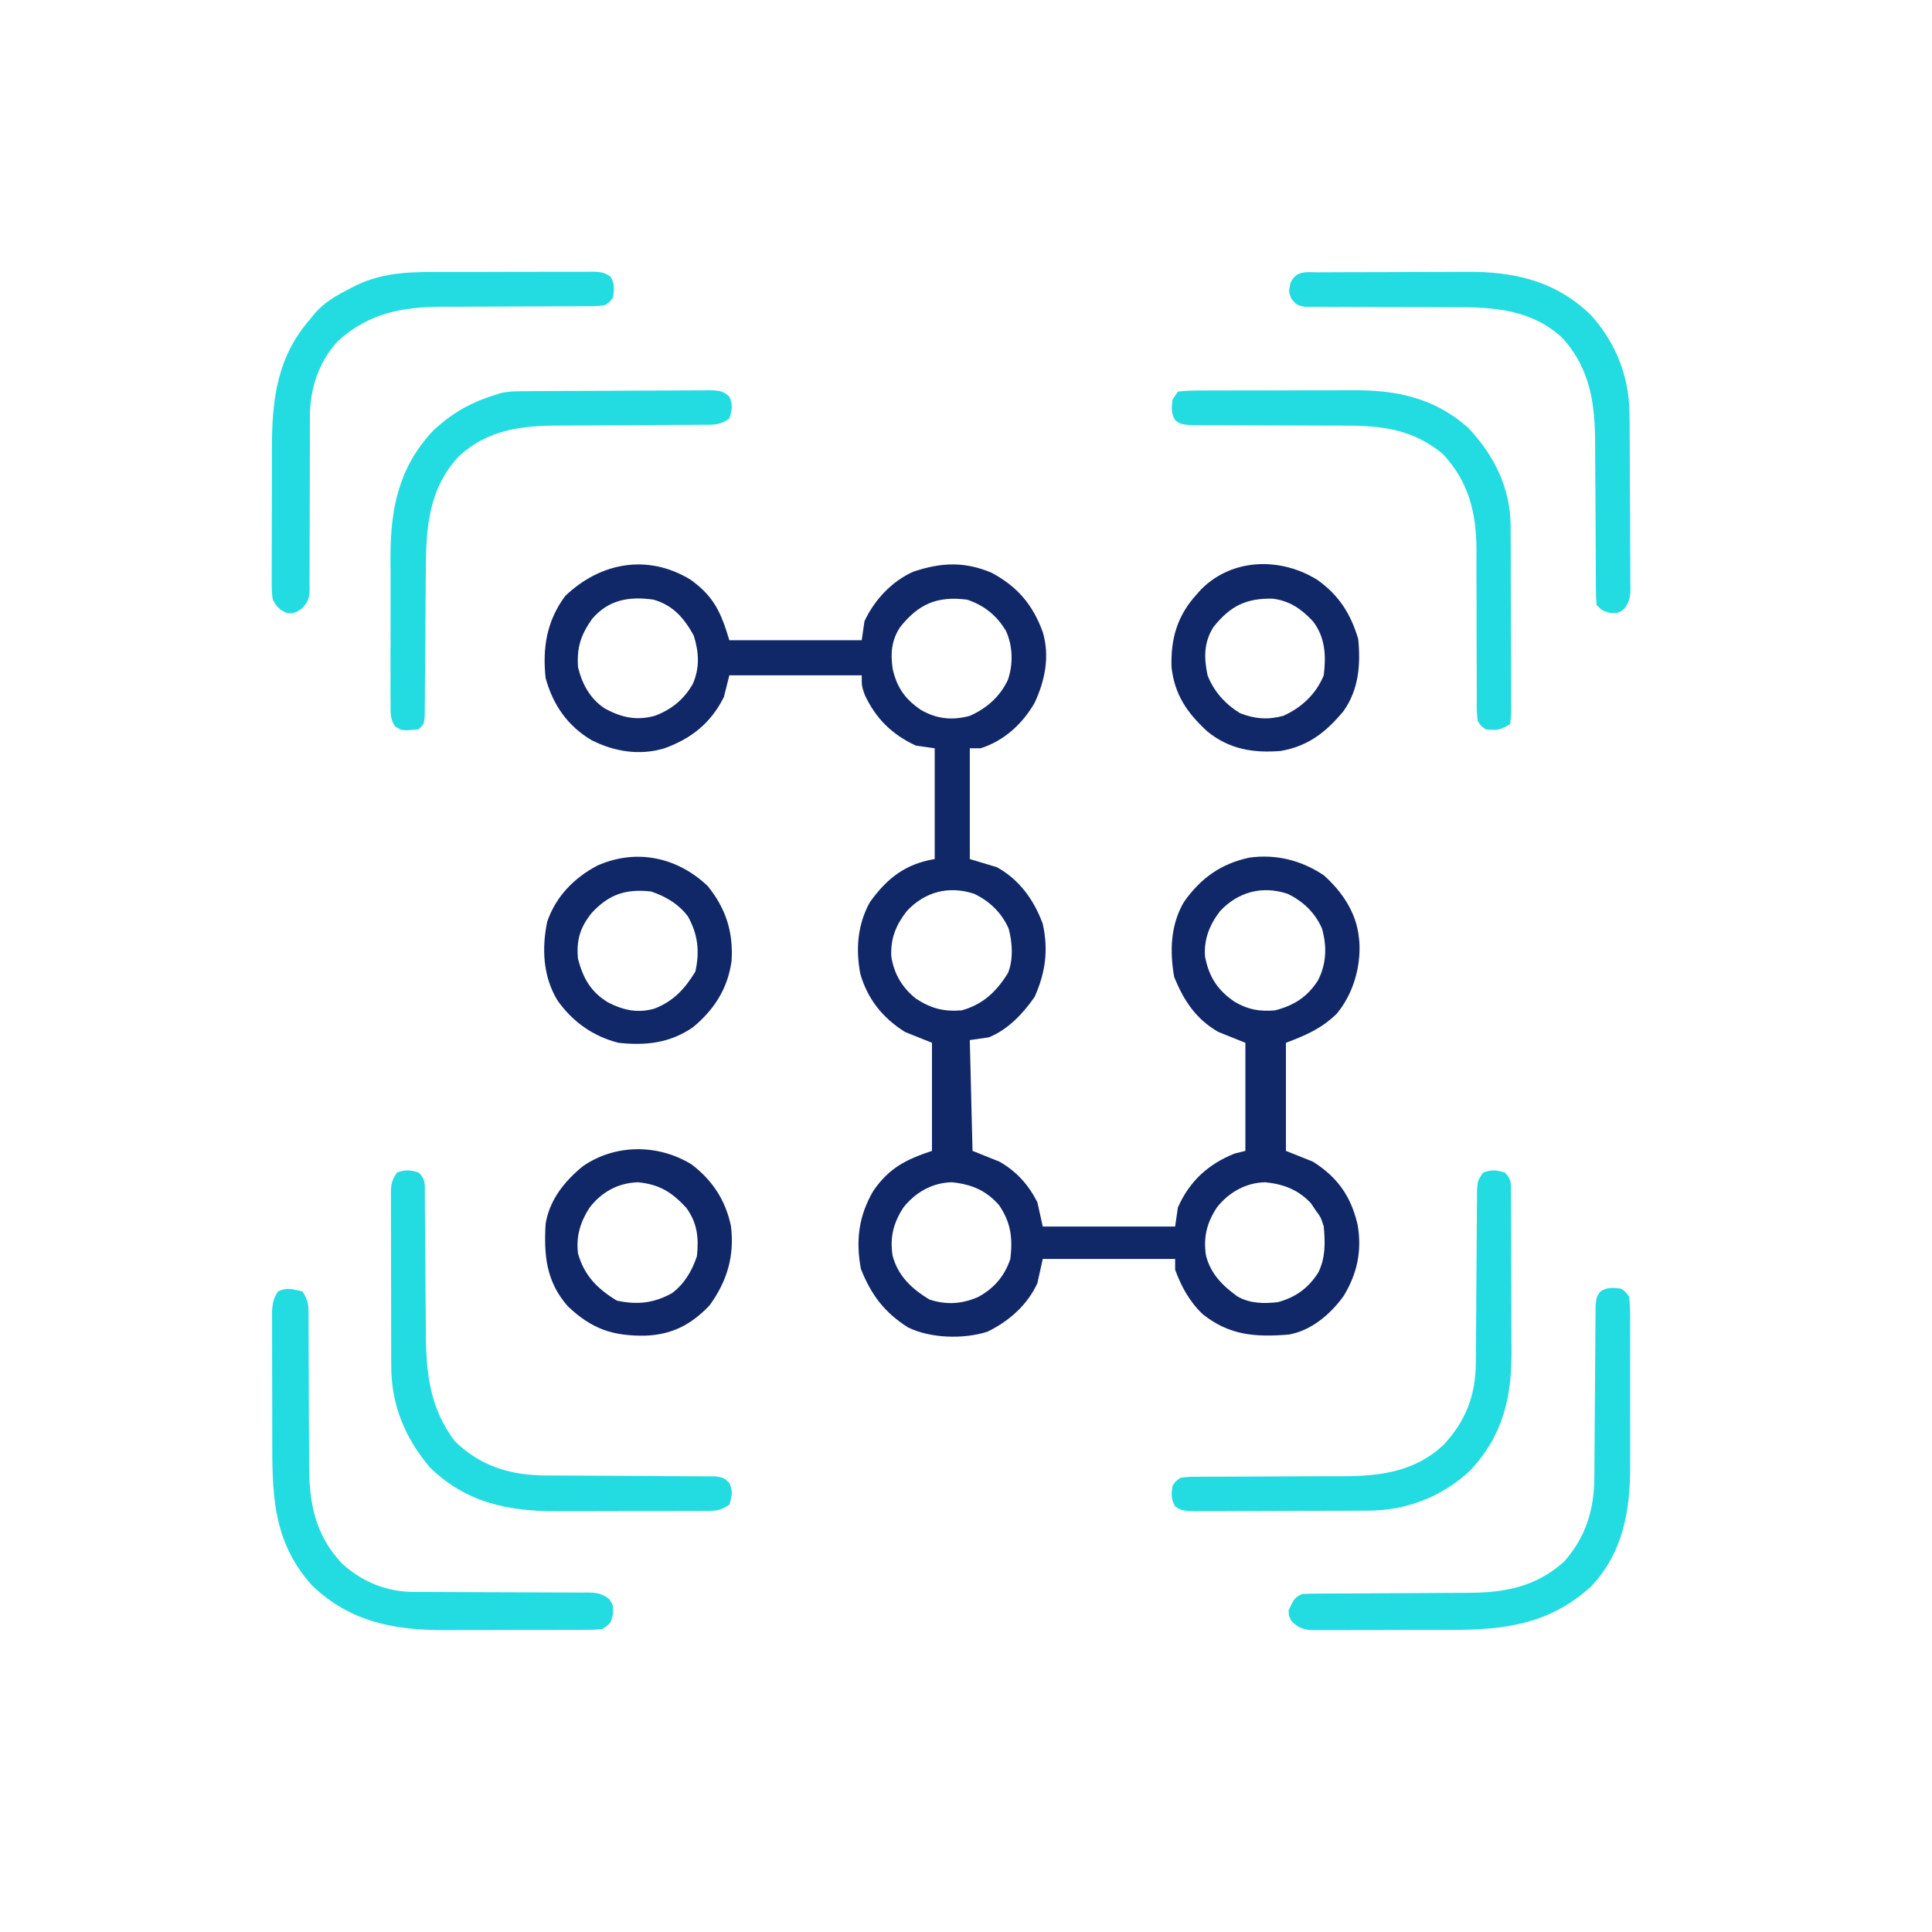 <svg width="64" height="64" viewBox="0 0 64 64" fill="none" xmlns="http://www.w3.org/2000/svg">
<path d="M22.879 19.205C23.65 19.759 23.885 20.289 24.16 21.208C25.608 21.208 27.055 21.208 28.546 21.208C28.576 21.001 28.605 20.794 28.636 20.581C28.96 19.878 29.551 19.247 30.26 18.936C31.179 18.63 31.942 18.594 32.842 18.97C33.7 19.427 34.213 20.03 34.543 20.939C34.781 21.734 34.619 22.541 34.275 23.278C33.879 23.976 33.253 24.547 32.484 24.788C32.366 24.788 32.248 24.788 32.126 24.788C32.126 25.999 32.126 27.21 32.126 28.457C32.421 28.546 32.717 28.634 33.021 28.726C33.77 29.139 34.253 29.812 34.543 30.605C34.734 31.466 34.634 32.218 34.274 33.022C33.895 33.572 33.386 34.113 32.753 34.364C32.546 34.394 32.339 34.423 32.126 34.454C32.156 35.665 32.185 36.876 32.216 38.124C32.511 38.242 32.806 38.36 33.111 38.482C33.676 38.808 34.065 39.24 34.364 39.824C34.452 40.223 34.452 40.223 34.543 40.63C35.99 40.63 37.437 40.63 38.928 40.63C38.958 40.423 38.987 40.216 39.018 40.003C39.4 39.13 40.021 38.565 40.897 38.213C41.016 38.184 41.134 38.154 41.255 38.124C41.255 36.942 41.255 35.761 41.255 34.544C40.96 34.425 40.665 34.307 40.36 34.185C39.615 33.758 39.214 33.145 38.895 32.362C38.747 31.504 38.772 30.638 39.223 29.873C39.778 29.088 40.444 28.611 41.391 28.409C42.273 28.289 43.111 28.498 43.851 28.994C44.455 29.53 44.932 30.232 45.014 31.053C45.02 31.107 45.026 31.162 45.032 31.218C45.078 32.053 44.817 32.941 44.277 33.585C43.772 34.075 43.26 34.295 42.598 34.544C42.598 35.725 42.598 36.906 42.598 38.124C42.893 38.242 43.189 38.36 43.493 38.482C44.308 38.997 44.752 39.626 44.972 40.568C45.121 41.423 44.965 42.186 44.511 42.929C44.078 43.534 43.437 44.081 42.687 44.21C41.596 44.297 40.732 44.243 39.846 43.538C39.407 43.124 39.134 42.626 38.928 42.062C38.928 41.944 38.928 41.825 38.928 41.704C37.481 41.704 36.034 41.704 34.543 41.704C34.484 41.969 34.425 42.235 34.364 42.509C34.033 43.231 33.417 43.773 32.708 44.115C31.923 44.367 30.83 44.337 30.086 43.976C29.297 43.48 28.857 42.889 28.518 42.034C28.342 41.092 28.445 40.275 28.933 39.443C29.455 38.692 30.004 38.413 30.873 38.124C30.873 36.942 30.873 35.761 30.873 34.544C30.578 34.425 30.282 34.307 29.978 34.185C29.242 33.72 28.745 33.108 28.499 32.262C28.343 31.436 28.406 30.631 28.814 29.889C29.385 29.091 29.993 28.619 30.963 28.457C30.963 27.246 30.963 26.035 30.963 24.788C30.756 24.758 30.549 24.729 30.336 24.698C29.547 24.329 29.012 23.805 28.647 23.02C28.546 22.729 28.546 22.729 28.546 22.371C27.099 22.371 25.651 22.371 24.16 22.371C24.101 22.608 24.042 22.844 23.981 23.087C23.555 23.946 22.903 24.467 22.012 24.788C21.192 25.038 20.348 24.9 19.596 24.519C18.797 24.044 18.321 23.353 18.074 22.461C17.966 21.456 18.112 20.566 18.723 19.742C19.899 18.62 21.466 18.341 22.879 19.205ZM19.609 20.509C19.237 21.044 19.104 21.445 19.148 22.103C19.285 22.659 19.54 23.138 20.027 23.465C20.582 23.769 21.09 23.883 21.705 23.708C22.252 23.498 22.652 23.171 22.947 22.662C23.185 22.124 23.155 21.604 22.98 21.051C22.655 20.468 22.303 20.057 21.654 19.865C20.846 19.747 20.152 19.865 19.609 20.509ZM29.816 20.777C29.525 21.22 29.496 21.659 29.573 22.168C29.715 22.782 29.987 23.165 30.509 23.518C31.037 23.822 31.545 23.868 32.126 23.714C32.688 23.462 33.124 23.081 33.389 22.518C33.564 21.998 33.554 21.415 33.329 20.911C33.032 20.398 32.598 20.049 32.037 19.865C31.053 19.736 30.426 20.006 29.816 20.777ZM30.04 30.18C29.678 30.645 29.501 31.08 29.525 31.674C29.609 32.254 29.883 32.712 30.339 33.079C30.838 33.404 31.256 33.519 31.858 33.469C32.568 33.272 33.012 32.845 33.394 32.226C33.572 31.775 33.538 31.215 33.41 30.753C33.176 30.233 32.783 29.853 32.27 29.608C31.427 29.331 30.636 29.541 30.04 30.18ZM40.422 30.175C40.075 30.618 39.874 31.117 39.918 31.685C40.047 32.357 40.33 32.799 40.896 33.184C41.34 33.446 41.728 33.514 42.24 33.469C42.863 33.306 43.301 33.032 43.655 32.485C43.942 31.933 43.961 31.35 43.791 30.755C43.562 30.233 43.165 29.853 42.652 29.608C41.811 29.331 41.022 29.542 40.422 30.175ZM29.933 39.992C29.595 40.505 29.476 40.984 29.567 41.59C29.743 42.264 30.202 42.694 30.784 43.046C31.346 43.234 31.877 43.2 32.417 42.957C32.936 42.671 33.281 42.266 33.469 41.704C33.551 41.015 33.49 40.504 33.097 39.925C32.666 39.429 32.175 39.23 31.533 39.164C30.89 39.176 30.329 39.495 29.933 39.992ZM40.316 39.992C39.977 40.505 39.858 40.984 39.949 41.59C40.109 42.202 40.49 42.582 40.99 42.945C41.403 43.183 41.865 43.188 42.329 43.136C42.923 42.974 43.342 42.671 43.672 42.151C43.913 41.655 43.899 41.171 43.851 40.63C43.754 40.324 43.754 40.324 43.582 40.093C43.505 39.976 43.505 39.976 43.426 39.858C42.999 39.407 42.522 39.227 41.915 39.164C41.273 39.176 40.712 39.495 40.316 39.992Z" fill="#112868"/>
<path d="M10.019 42.778C10.242 43.112 10.22 43.286 10.221 43.685C10.221 43.75 10.222 43.815 10.222 43.882C10.222 44.023 10.223 44.163 10.223 44.304C10.222 44.528 10.224 44.752 10.225 44.975C10.229 45.611 10.232 46.247 10.232 46.883C10.232 47.272 10.235 47.661 10.238 48.05C10.239 48.198 10.239 48.345 10.239 48.493C10.235 49.758 10.428 50.843 11.331 51.795C12.012 52.415 12.831 52.741 13.75 52.735C13.817 52.736 13.883 52.736 13.952 52.736C14.096 52.737 14.24 52.737 14.384 52.737C14.612 52.737 14.84 52.738 15.068 52.74C15.716 52.744 16.364 52.746 17.012 52.747C17.409 52.747 17.806 52.749 18.203 52.752C18.354 52.753 18.505 52.754 18.656 52.753C18.867 52.752 19.078 52.754 19.289 52.756C19.351 52.755 19.414 52.755 19.478 52.754C19.775 52.759 19.933 52.786 20.175 52.964C20.312 53.16 20.312 53.16 20.306 53.484C20.222 53.786 20.222 53.786 19.954 53.965C19.682 53.989 19.682 53.989 19.343 53.99C19.282 53.991 19.22 53.991 19.156 53.992C18.952 53.993 18.747 53.993 18.542 53.992C18.399 53.993 18.256 53.993 18.113 53.994C17.812 53.994 17.512 53.994 17.211 53.994C16.829 53.993 16.447 53.995 16.065 53.997C15.768 53.998 15.472 53.998 15.176 53.998C15.036 53.998 14.895 53.998 14.754 53.999C13.069 54.009 11.599 53.732 10.336 52.519C9.113 51.154 9.02 49.71 9.019 47.964C9.019 47.826 9.019 47.687 9.019 47.549C9.018 47.26 9.018 46.972 9.018 46.683C9.018 46.313 9.017 45.944 9.015 45.574C9.014 45.289 9.014 45.004 9.014 44.718C9.014 44.582 9.013 44.446 9.013 44.309C9.012 44.119 9.012 43.929 9.013 43.739C9.013 43.631 9.012 43.523 9.012 43.411C9.034 43.146 9.066 42.996 9.213 42.778C9.495 42.637 9.719 42.713 10.019 42.778Z" fill="#23DCE1"/>
<path d="M53.696 42.688C53.845 42.784 53.845 42.784 53.965 42.957C53.991 43.183 54.001 43.386 53.999 43.612C54 43.679 54 43.746 54.001 43.814C54.002 44.035 54.001 44.255 54 44.475C54 44.629 54.001 44.783 54.001 44.937C54.001 45.26 54.001 45.583 53.999 45.906C53.998 46.317 53.999 46.729 54.001 47.14C54.002 47.458 54.001 47.776 54.001 48.094C54 48.246 54.001 48.398 54.001 48.549C54.006 50.031 53.77 51.43 52.709 52.551C51.346 53.8 49.851 53.994 48.077 53.992C47.935 53.993 47.793 53.993 47.651 53.994C47.355 53.994 47.06 53.994 46.764 53.994C46.386 53.993 46.008 53.995 45.629 53.997C45.337 53.998 45.044 53.998 44.752 53.998C44.612 53.998 44.473 53.998 44.333 53.999C44.139 54.001 43.944 54 43.75 53.999C43.584 53.999 43.584 53.999 43.415 53.999C43.113 53.963 42.992 53.907 42.777 53.697C42.693 53.529 42.693 53.529 42.687 53.339C42.89 52.925 42.89 52.925 43.135 52.802C43.344 52.793 43.554 52.79 43.764 52.789C43.829 52.789 43.894 52.789 43.96 52.788C44.101 52.788 44.242 52.787 44.383 52.787C44.607 52.786 44.831 52.785 45.055 52.783C45.692 52.779 46.329 52.774 46.966 52.773C47.356 52.772 47.745 52.769 48.135 52.766C48.283 52.764 48.431 52.764 48.579 52.764C49.822 52.766 50.859 52.583 51.816 51.728C52.538 50.908 52.81 50.003 52.815 48.925C52.816 48.861 52.816 48.797 52.816 48.731C52.818 48.592 52.818 48.453 52.819 48.314C52.82 48.094 52.822 47.875 52.824 47.655C52.829 47.031 52.834 46.407 52.837 45.782C52.839 45.4 52.842 45.017 52.846 44.635C52.847 44.489 52.848 44.344 52.848 44.198C52.849 43.995 52.851 43.791 52.853 43.588C52.854 43.472 52.855 43.357 52.855 43.237C52.891 42.957 52.891 42.957 53.01 42.785C53.244 42.633 53.425 42.654 53.696 42.688Z" fill="#23DCE1"/>
<path d="M14.728 9.008C14.881 9.008 15.034 9.008 15.187 9.007C15.505 9.007 15.824 9.007 16.142 9.007C16.55 9.008 16.959 9.006 17.367 9.004C17.682 9.003 17.997 9.003 18.311 9.003C18.462 9.003 18.613 9.002 18.763 9.002C18.973 9 19.183 9.001 19.393 9.002C19.455 9.001 19.517 9.001 19.581 9C19.835 9.003 20.004 9.008 20.216 9.155C20.367 9.389 20.346 9.57 20.312 9.841C20.214 9.99 20.214 9.99 20.043 10.109C19.77 10.143 19.77 10.143 19.43 10.144C19.368 10.144 19.306 10.145 19.242 10.145C19.107 10.146 18.973 10.146 18.838 10.146C18.623 10.146 18.409 10.147 18.195 10.149C17.739 10.152 17.283 10.153 16.827 10.154C16.301 10.155 15.775 10.157 15.249 10.161C15.039 10.162 14.83 10.162 14.621 10.162C13.307 10.166 12.196 10.385 11.199 11.295C10.55 11.988 10.258 12.906 10.266 13.842C10.266 13.908 10.266 13.974 10.266 14.042C10.265 14.184 10.265 14.326 10.266 14.467C10.266 14.692 10.265 14.917 10.264 15.141C10.261 15.78 10.259 16.418 10.26 17.056C10.261 17.447 10.259 17.838 10.256 18.23C10.255 18.379 10.255 18.527 10.257 18.676C10.258 18.884 10.256 19.092 10.254 19.3C10.255 19.361 10.256 19.422 10.257 19.485C10.251 19.814 10.217 19.935 9.985 20.175C9.751 20.313 9.751 20.313 9.516 20.313C9.251 20.201 9.179 20.112 9.035 19.865C9.001 19.592 9.001 19.592 9.001 19.268C9.001 19.209 9.001 19.149 9 19.088C8.999 18.892 9.001 18.697 9.002 18.501C9.002 18.363 9.002 18.226 9.002 18.089C9.002 17.801 9.003 17.513 9.004 17.225C9.006 16.859 9.007 16.494 9.006 16.128C9.006 15.844 9.006 15.56 9.007 15.276C9.007 15.142 9.008 15.007 9.007 14.872C9.007 13.245 9.172 11.817 10.288 10.557C10.33 10.503 10.373 10.449 10.417 10.393C10.756 10 11.162 9.777 11.619 9.544C11.707 9.499 11.707 9.499 11.798 9.453C12.747 8.993 13.698 9.008 14.728 9.008Z" fill="#23DCE1"/>
<path d="M17.515 12.958C17.584 12.957 17.654 12.956 17.725 12.956C17.954 12.954 18.184 12.953 18.413 12.952C18.491 12.952 18.57 12.951 18.65 12.951C19.064 12.949 19.479 12.948 19.893 12.947C20.321 12.946 20.749 12.943 21.177 12.939C21.506 12.937 21.835 12.936 22.164 12.936C22.322 12.936 22.48 12.934 22.638 12.933C22.858 12.931 23.079 12.931 23.299 12.931C23.365 12.93 23.43 12.929 23.497 12.928C23.788 12.931 23.942 12.937 24.159 13.138C24.288 13.414 24.248 13.581 24.16 13.868C23.828 14.09 23.657 14.07 23.259 14.072C23.195 14.072 23.131 14.073 23.065 14.073C22.926 14.074 22.787 14.075 22.648 14.075C22.427 14.075 22.206 14.077 21.985 14.078C21.357 14.083 20.728 14.086 20.1 14.088C19.715 14.09 19.331 14.092 18.946 14.096C18.8 14.097 18.655 14.098 18.509 14.098C17.262 14.098 16.173 14.233 15.209 15.105C14.19 16.197 14.111 17.487 14.106 18.913C14.105 19.121 14.104 19.329 14.101 19.538C14.096 20.054 14.093 20.57 14.09 21.087C14.087 21.526 14.084 21.965 14.079 22.404C14.077 22.61 14.077 22.815 14.076 23.021C14.075 23.146 14.074 23.271 14.072 23.396C14.072 23.505 14.071 23.614 14.07 23.727C14.047 23.982 14.047 23.982 13.868 24.161C13.32 24.211 13.32 24.211 13.089 24.065C12.91 23.8 12.938 23.572 12.938 23.255C12.937 23.19 12.937 23.126 12.936 23.059C12.935 22.845 12.936 22.631 12.937 22.416C12.937 22.267 12.937 22.117 12.936 21.968C12.936 21.654 12.936 21.339 12.938 21.025C12.939 20.625 12.938 20.226 12.937 19.826C12.936 19.516 12.936 19.207 12.937 18.897C12.937 18.75 12.937 18.603 12.936 18.456C12.931 16.845 13.216 15.449 14.367 14.249C14.995 13.663 15.641 13.307 16.463 13.063C16.512 13.047 16.562 13.031 16.613 13.015C16.912 12.955 17.21 12.959 17.515 12.958Z" fill="#23DCE1"/>
<path d="M43.683 9.021C43.748 9.02 43.814 9.02 43.882 9.02C44.1 9.018 44.318 9.018 44.536 9.017C44.688 9.017 44.84 9.016 44.991 9.016C45.311 9.015 45.63 9.014 45.949 9.014C46.356 9.013 46.763 9.011 47.17 9.009C47.484 9.007 47.798 9.007 48.113 9.006C48.262 9.006 48.412 9.005 48.562 9.004C50.146 8.993 51.508 9.292 52.689 10.424C53.536 11.357 53.976 12.488 53.98 13.741C53.981 13.807 53.982 13.874 53.982 13.943C53.984 14.162 53.985 14.382 53.986 14.602C53.986 14.677 53.987 14.752 53.987 14.829C53.989 15.227 53.99 15.624 53.991 16.021C53.992 16.432 53.995 16.842 53.999 17.253C54.001 17.569 54.002 17.884 54.002 18.2C54.002 18.352 54.004 18.503 54.005 18.654C54.007 18.866 54.007 19.077 54.007 19.288C54.008 19.351 54.009 19.413 54.01 19.478C54.007 19.777 53.981 19.933 53.8 20.176C53.607 20.313 53.607 20.313 53.327 20.302C53.07 20.223 53.07 20.223 52.891 20.044C52.867 19.778 52.867 19.778 52.866 19.433C52.866 19.37 52.865 19.307 52.865 19.242C52.864 19.105 52.864 18.968 52.863 18.831C52.863 18.614 52.861 18.396 52.86 18.179C52.855 17.56 52.852 16.941 52.85 16.322C52.848 15.943 52.846 15.565 52.842 15.186C52.841 15.043 52.841 14.899 52.841 14.756C52.84 13.403 52.698 12.242 51.758 11.197C50.741 10.255 49.51 10.173 48.193 10.177C47.978 10.178 47.763 10.177 47.549 10.175C46.938 10.172 46.328 10.171 45.718 10.171C45.344 10.172 44.969 10.17 44.594 10.167C44.452 10.167 44.309 10.167 44.167 10.168C43.968 10.169 43.77 10.168 43.572 10.166C43.459 10.165 43.346 10.165 43.23 10.165C42.956 10.109 42.956 10.109 42.779 9.9C42.687 9.662 42.687 9.662 42.749 9.371C42.953 8.943 43.257 9.022 43.683 9.021Z" fill="#23DCE1"/>
<path d="M13.868 38.84C14.118 39.09 14.07 39.246 14.072 39.597C14.073 39.656 14.074 39.716 14.074 39.777C14.075 39.906 14.076 40.036 14.077 40.165C14.077 40.371 14.079 40.576 14.081 40.782C14.086 41.22 14.089 41.657 14.091 42.095C14.095 42.6 14.098 43.104 14.104 43.609C14.105 43.81 14.106 44.011 14.107 44.212C14.117 45.519 14.253 46.66 15.059 47.734C15.924 48.579 16.913 48.873 18.104 48.877C18.199 48.877 18.199 48.877 18.296 48.877C18.433 48.878 18.57 48.879 18.706 48.879C18.923 48.88 19.139 48.881 19.355 48.883C19.97 48.887 20.584 48.892 21.199 48.893C21.576 48.894 21.953 48.897 22.329 48.9C22.473 48.901 22.616 48.902 22.759 48.902C22.959 48.901 23.16 48.904 23.36 48.906C23.474 48.907 23.587 48.907 23.705 48.907C23.981 48.953 23.981 48.953 24.155 49.118C24.29 49.393 24.248 49.56 24.16 49.848C23.826 50.071 23.653 50.051 23.254 50.052C23.189 50.052 23.125 50.053 23.058 50.053C22.844 50.055 22.63 50.054 22.415 50.054C22.266 50.055 22.116 50.055 21.967 50.056C21.653 50.056 21.339 50.056 21.024 50.056C20.625 50.055 20.225 50.057 19.825 50.059C19.515 50.06 19.206 50.06 18.896 50.06C18.749 50.06 18.602 50.06 18.455 50.061C16.831 50.07 15.42 49.772 14.226 48.595C13.405 47.611 12.959 46.53 12.96 45.239C12.959 45.173 12.959 45.107 12.959 45.039C12.958 44.822 12.958 44.605 12.958 44.388C12.957 44.237 12.957 44.086 12.957 43.934C12.956 43.618 12.956 43.301 12.956 42.985C12.956 42.579 12.955 42.173 12.953 41.768C12.952 41.456 12.952 41.144 12.952 40.832C12.952 40.682 12.952 40.532 12.951 40.383C12.95 40.174 12.95 39.965 12.951 39.756C12.95 39.694 12.95 39.632 12.949 39.568C12.951 39.244 12.966 39.117 13.152 38.84C13.449 38.74 13.572 38.756 13.868 38.84Z" fill="#23DCE1"/>
<path d="M49.847 38.84C50.067 39.059 50.049 39.182 50.053 39.482C50.053 39.547 50.053 39.611 50.053 39.678C50.053 39.746 50.054 39.814 50.054 39.884C50.056 40.11 50.056 40.336 50.057 40.562C50.057 40.719 50.058 40.877 50.058 41.034C50.059 41.365 50.06 41.696 50.06 42.027C50.06 42.449 50.062 42.87 50.065 43.292C50.067 43.618 50.068 43.944 50.067 44.27C50.068 44.425 50.068 44.58 50.07 44.735C50.082 46.283 49.794 47.547 48.701 48.713C47.774 49.585 46.583 50.04 45.32 50.042C45.219 50.042 45.219 50.042 45.117 50.043C44.897 50.044 44.677 50.045 44.457 50.046C44.304 50.046 44.151 50.047 43.997 50.047C43.677 50.048 43.356 50.049 43.035 50.049C42.624 50.049 42.213 50.052 41.802 50.054C41.486 50.056 41.169 50.056 40.853 50.056C40.702 50.057 40.55 50.057 40.398 50.059C40.187 50.06 39.975 50.06 39.763 50.059C39.7 50.06 39.638 50.061 39.573 50.062C39.318 50.06 39.147 50.055 38.934 49.908C38.784 49.674 38.805 49.492 38.839 49.222C38.937 49.073 38.937 49.073 39.107 48.953C39.38 48.919 39.38 48.919 39.72 48.919C39.782 48.919 39.844 48.918 39.908 48.917C40.043 48.917 40.178 48.916 40.313 48.917C40.527 48.917 40.741 48.916 40.956 48.914C41.412 48.911 41.868 48.91 42.324 48.909C42.85 48.907 43.376 48.906 43.902 48.901C44.111 48.9 44.321 48.901 44.53 48.901C45.758 48.897 46.882 48.738 47.812 47.87C48.561 47.068 48.883 46.225 48.889 45.128C48.889 45.062 48.89 44.997 48.891 44.93C48.892 44.79 48.892 44.65 48.893 44.51C48.894 44.289 48.896 44.067 48.898 43.845C48.903 43.296 48.906 42.746 48.909 42.197C48.912 41.73 48.915 41.264 48.92 40.798C48.922 40.58 48.922 40.362 48.923 40.144C48.924 40.01 48.925 39.877 48.927 39.743C48.927 39.627 48.928 39.511 48.929 39.39C48.953 39.108 48.953 39.108 49.132 38.84C49.429 38.74 49.551 38.756 49.847 38.84Z" fill="#23DCE1"/>
<path d="M39.018 12.973C39.248 12.946 39.456 12.936 39.687 12.937C39.79 12.936 39.79 12.936 39.896 12.935C40.125 12.934 40.354 12.934 40.583 12.935C40.743 12.934 40.903 12.934 41.062 12.933C41.398 12.932 41.734 12.933 42.07 12.934C42.497 12.935 42.925 12.933 43.353 12.93C43.683 12.928 44.014 12.928 44.344 12.929C44.502 12.929 44.659 12.928 44.817 12.927C46.261 12.919 47.52 13.178 48.64 14.174C49.504 15.09 50.039 16.176 50.041 17.436C50.042 17.542 50.042 17.542 50.042 17.649C50.044 17.882 50.044 18.114 50.045 18.347C50.045 18.509 50.046 18.67 50.046 18.832C50.047 19.17 50.048 19.509 50.048 19.847C50.048 20.282 50.051 20.716 50.053 21.15C50.055 21.484 50.055 21.817 50.056 22.151C50.056 22.311 50.056 22.471 50.058 22.632C50.059 22.855 50.059 23.079 50.058 23.302C50.059 23.369 50.06 23.435 50.061 23.504C50.059 23.688 50.059 23.688 50.026 23.982C49.716 24.189 49.586 24.199 49.221 24.161C49.072 24.065 49.072 24.065 48.953 23.893C48.919 23.609 48.919 23.609 48.919 23.255C48.919 23.158 48.919 23.158 48.919 23.059C48.918 22.918 48.918 22.778 48.919 22.637C48.919 22.414 48.918 22.191 48.917 21.968C48.913 21.333 48.913 20.698 48.913 20.063C48.913 19.674 48.912 19.286 48.909 18.897C48.908 18.679 48.909 18.461 48.91 18.242C48.907 17.003 48.665 15.964 47.789 15.032C46.802 14.225 45.797 14.098 44.563 14.1C44.339 14.101 44.116 14.099 43.892 14.098C43.337 14.094 42.782 14.093 42.227 14.092C41.756 14.091 41.284 14.089 40.813 14.085C40.593 14.084 40.372 14.084 40.152 14.085C40.017 14.084 39.883 14.083 39.748 14.082C39.63 14.082 39.513 14.082 39.392 14.081C39.107 14.047 39.107 14.047 38.935 13.928C38.786 13.697 38.811 13.51 38.839 13.242C38.898 13.153 38.957 13.065 39.018 12.973Z" fill="#23DCE1"/>
<path d="M43.65 19.216C44.357 19.724 44.743 20.333 44.992 21.163C45.077 22.009 45.013 22.843 44.505 23.557C43.924 24.257 43.328 24.723 42.419 24.877C41.508 24.95 40.709 24.817 39.991 24.226C39.327 23.618 38.912 23.017 38.808 22.101C38.779 21.149 39.001 20.393 39.644 19.686C39.72 19.602 39.72 19.602 39.797 19.515C40.846 18.473 42.445 18.46 43.65 19.216ZM40.198 20.771C39.873 21.284 39.881 21.793 40.002 22.371C40.213 22.909 40.585 23.321 41.076 23.624C41.572 23.819 41.997 23.849 42.508 23.714C43.115 23.441 43.596 22.994 43.851 22.371C43.931 21.715 43.903 21.118 43.493 20.581C43.11 20.174 42.731 19.906 42.165 19.832C41.278 19.812 40.75 20.076 40.198 20.771Z" fill="#112868"/>
<path d="M23.444 29.352C24.048 30.098 24.296 30.878 24.234 31.835C24.106 32.752 23.66 33.448 22.949 34.034C22.197 34.551 21.387 34.645 20.491 34.544C19.647 34.336 18.947 33.834 18.455 33.121C17.988 32.335 17.943 31.419 18.127 30.531C18.413 29.699 19.017 29.079 19.786 28.675C21.069 28.103 22.432 28.387 23.444 29.352ZM19.607 30.236C19.216 30.718 19.086 31.148 19.148 31.769C19.317 32.404 19.567 32.853 20.133 33.201C20.635 33.461 21.113 33.572 21.672 33.414C22.305 33.173 22.69 32.755 23.036 32.183C23.18 31.512 23.123 30.966 22.791 30.361C22.48 29.946 22.052 29.694 21.565 29.531C20.733 29.441 20.178 29.622 19.607 30.236Z" fill="#112868"/>
<path d="M22.907 38.571C23.602 39.099 24.032 39.756 24.213 40.611C24.338 41.603 24.087 42.441 23.506 43.242C22.895 43.881 22.267 44.211 21.375 44.246C20.3 44.261 19.602 44.026 18.808 43.271C18.093 42.456 18.013 41.586 18.074 40.54C18.204 39.748 18.702 39.123 19.316 38.627C20.389 37.891 21.802 37.894 22.907 38.571ZM19.526 40.01C19.222 40.488 19.078 40.956 19.148 41.525C19.355 42.257 19.794 42.697 20.435 43.085C21.105 43.229 21.651 43.173 22.257 42.84C22.672 42.529 22.924 42.101 23.086 41.614C23.152 41.002 23.1 40.505 22.728 40.003C22.252 39.489 21.839 39.233 21.134 39.164C20.468 39.186 19.928 39.487 19.526 40.01Z" fill="#112868"/>
</svg>

